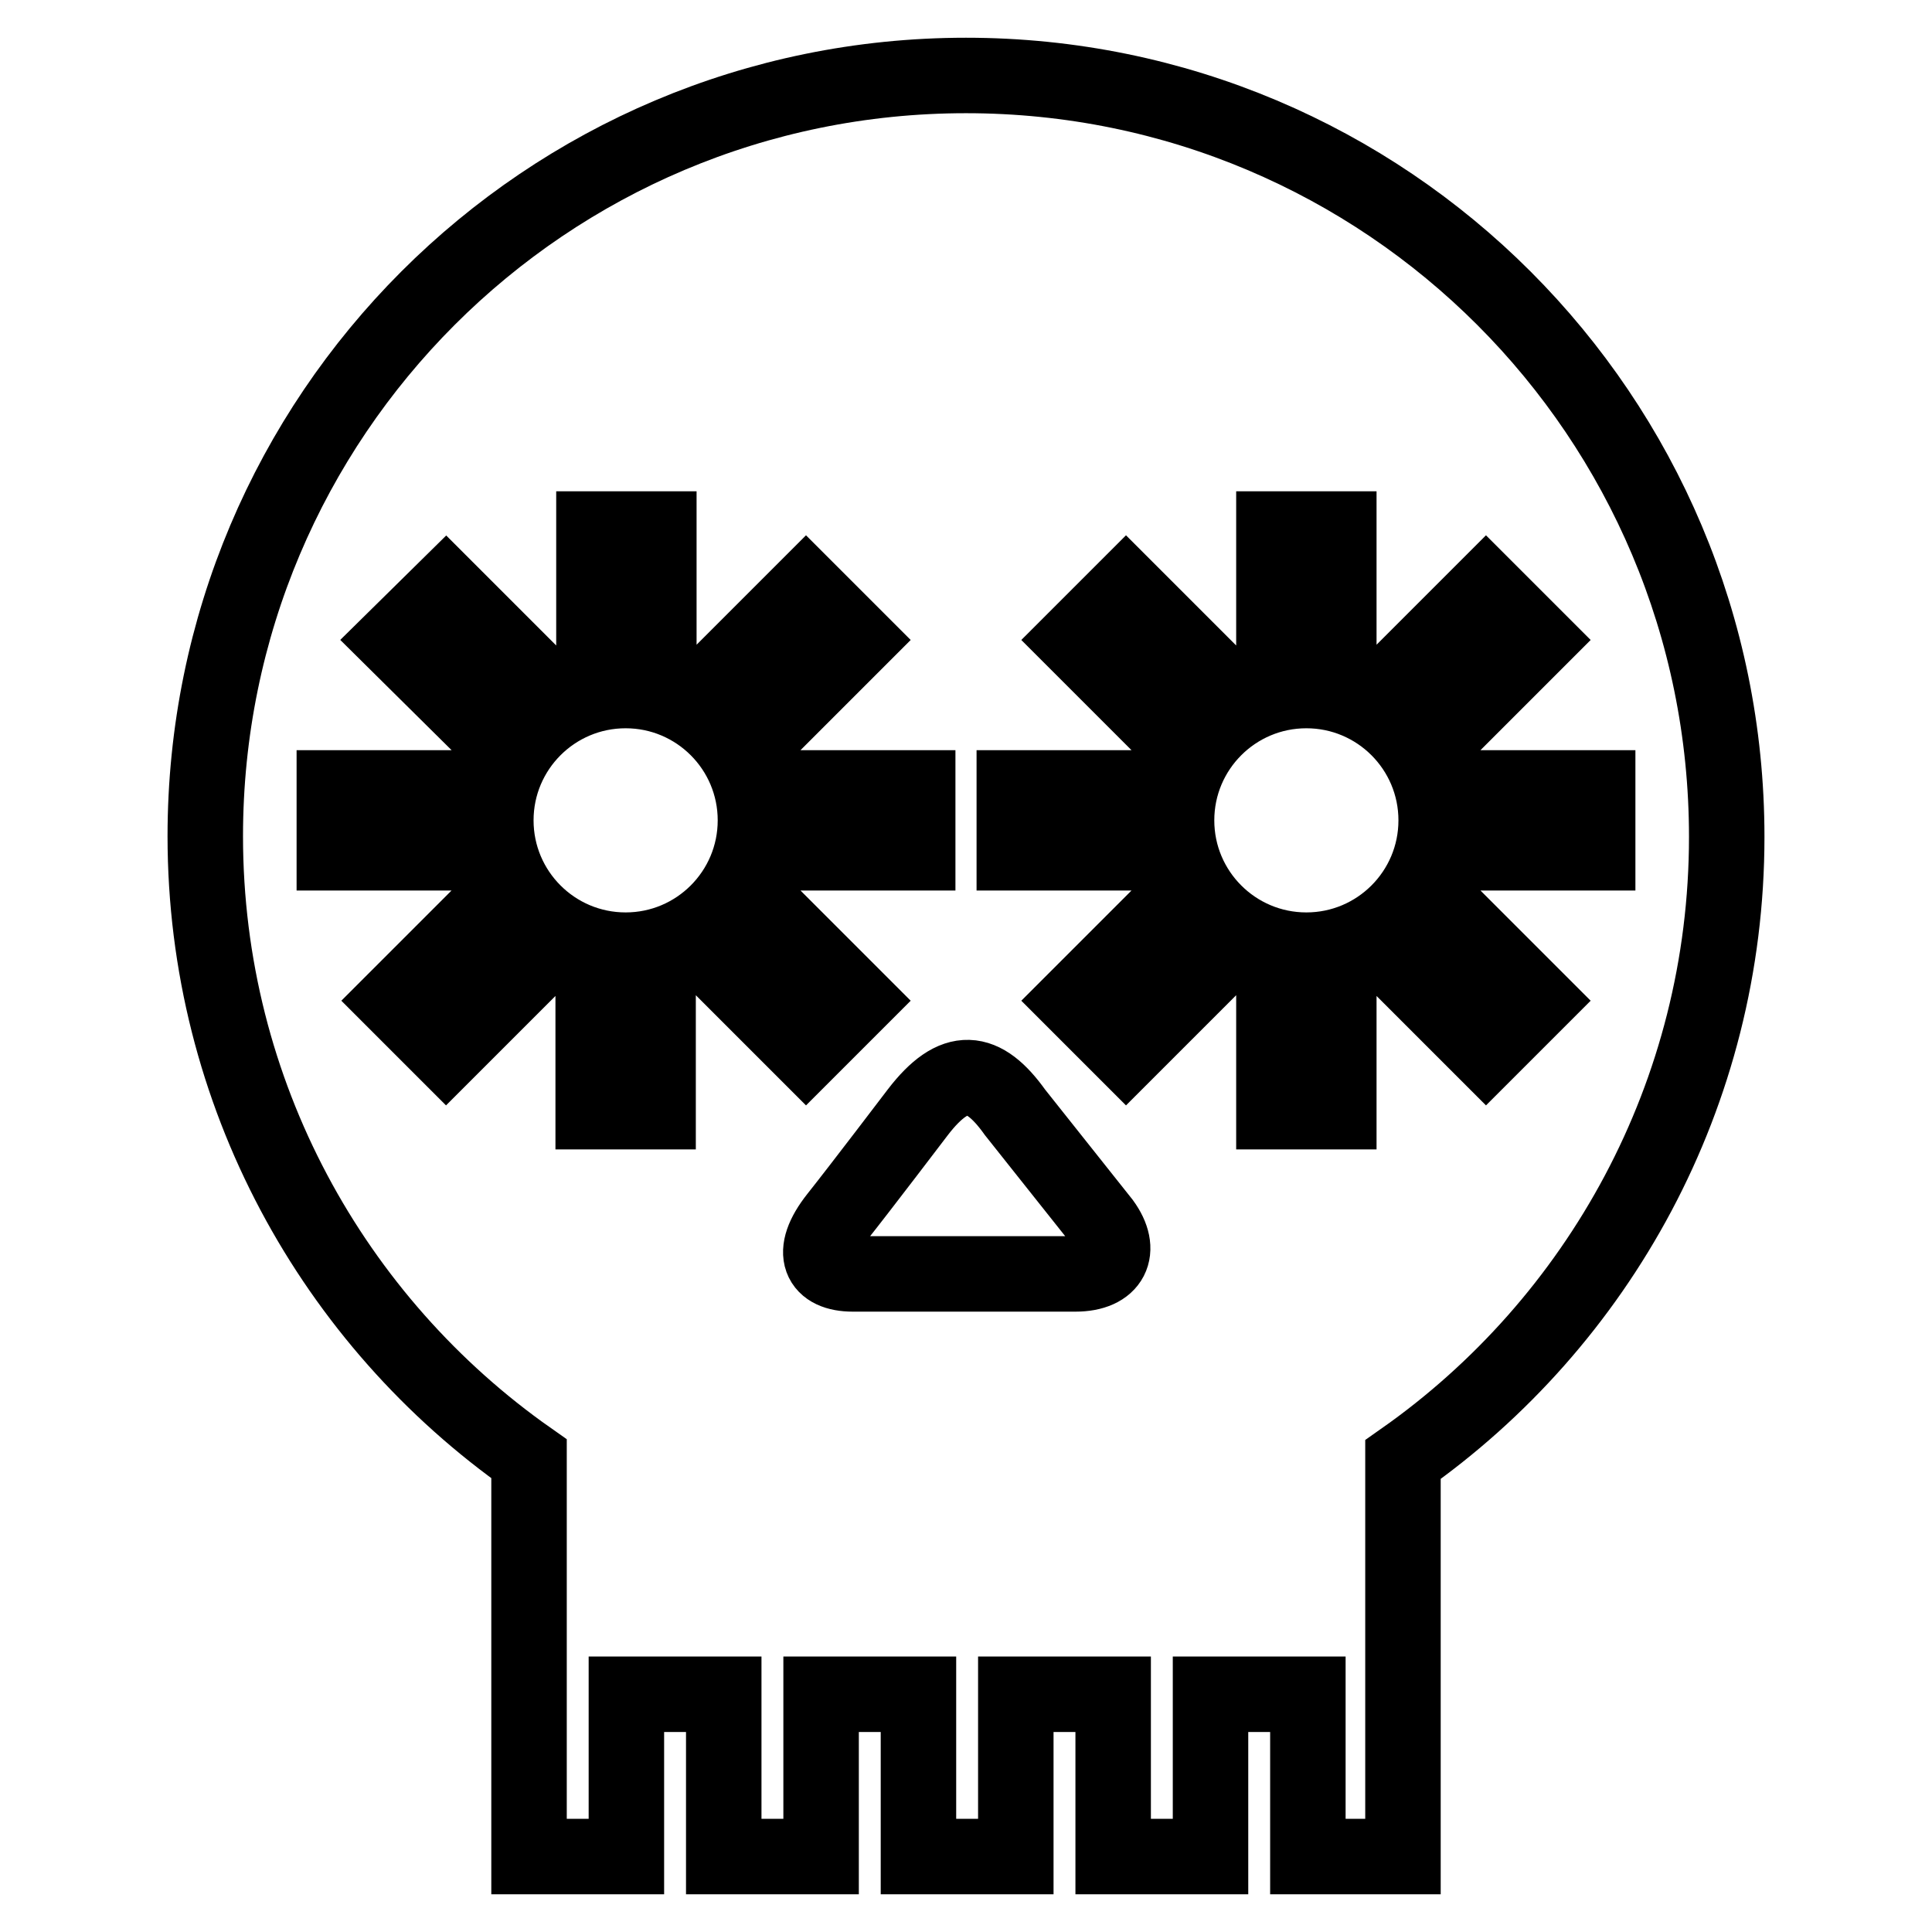 <?xml version="1.0" encoding="utf-8"?>
<!-- Svg Vector Icons : http://www.onlinewebfonts.com/icon -->
<!DOCTYPE svg PUBLIC "-//W3C//DTD SVG 1.1//EN" "http://www.w3.org/Graphics/SVG/1.1/DTD/svg11.dtd">
<svg version="1.1" xmlns="http://www.w3.org/2000/svg" xmlns:xlink="http://www.w3.org/1999/xlink" x="0px" y="0px" viewBox="0 0 256 256" enable-background="new 0 0 256 256" xml:space="preserve">
<g> <path stroke-width="10" fill-opacity="0" stroke="#000000"  d="M185.9,246v-52.6c25.9-18.2,42.9-48.4,42.9-82.5C228.8,55.1,183.7,10,128,10C72.3,10,27.2,55.1,27.2,110.8 c0,34.1,17,64.3,42.9,82.5V246h12.9v-21.5h12.9V246h12.9v-21.5h12.9V246h12.9v-21.5h12.9V246h12.9v-21.5h12.9V246H185.9z  M196.9,139.4l-10.2-10.2l6.8-6.8l10.2,10.2L196.9,139.4z M211.7,113h-12.9v-8.6h12.9V113z M196.9,78l6.8,6.8L193.5,95l-6.8-6.8 L196.9,78z M168.8,70.1h8.6v12.9h-8.6V70.1z M149.2,78l10.2,10.2l-6.8,6.8l-10.2-10.2L149.2,78z M134.4,104.4h12.9v8.6h-12.9V104.4 z M106.8,78l6.8,6.8L103.4,95l-6.8-6.8L106.8,78z M121.6,104.4v8.6h-12.9v-8.6H121.6z M78.7,70.1h8.6v12.9h-8.6V70.1z M59.1,78 l10.2,10.2L62.5,95L52.2,84.8L59.1,78z M44.3,104.4h12.9v8.6H44.3V104.4z M59.1,139.4l-6.8-6.8l10.2-10.2l6.8,6.8L59.1,139.4z  M87.2,147.3h-8.6v-12.9h8.6V147.3z M82.9,125.9c-9.5,0-17.2-7.7-17.2-17.2c0-9.5,7.7-17.2,17.2-17.2s17.2,7.7,17.2,17.2 C100.1,118.2,92.4,125.9,82.9,125.9z M106.8,139.4l-10.2-10.2l6.8-6.8l10.2,10.2L106.8,139.4z M142.5,168.8H113 c-4.3,0-5.9-2.7-2.1-7.5c3.1-3.9,10.7-13.9,10.7-13.9c4.9-6.4,8.7-5.9,12.9,0l11.6,14.6C148.8,165.7,147.3,168.8,142.5,168.8z  M149.2,139.4l-6.8-6.8l10.2-10.2l6.8,6.8L149.2,139.4z M155.9,108.7c0-9.5,7.7-17.2,17.2-17.2s17.2,7.7,17.2,17.2 c0,9.5-7.7,17.2-17.2,17.2S155.9,118.2,155.9,108.7z M168.8,147.3v-12.9h8.6v12.9H168.8z"/></g>
</svg>